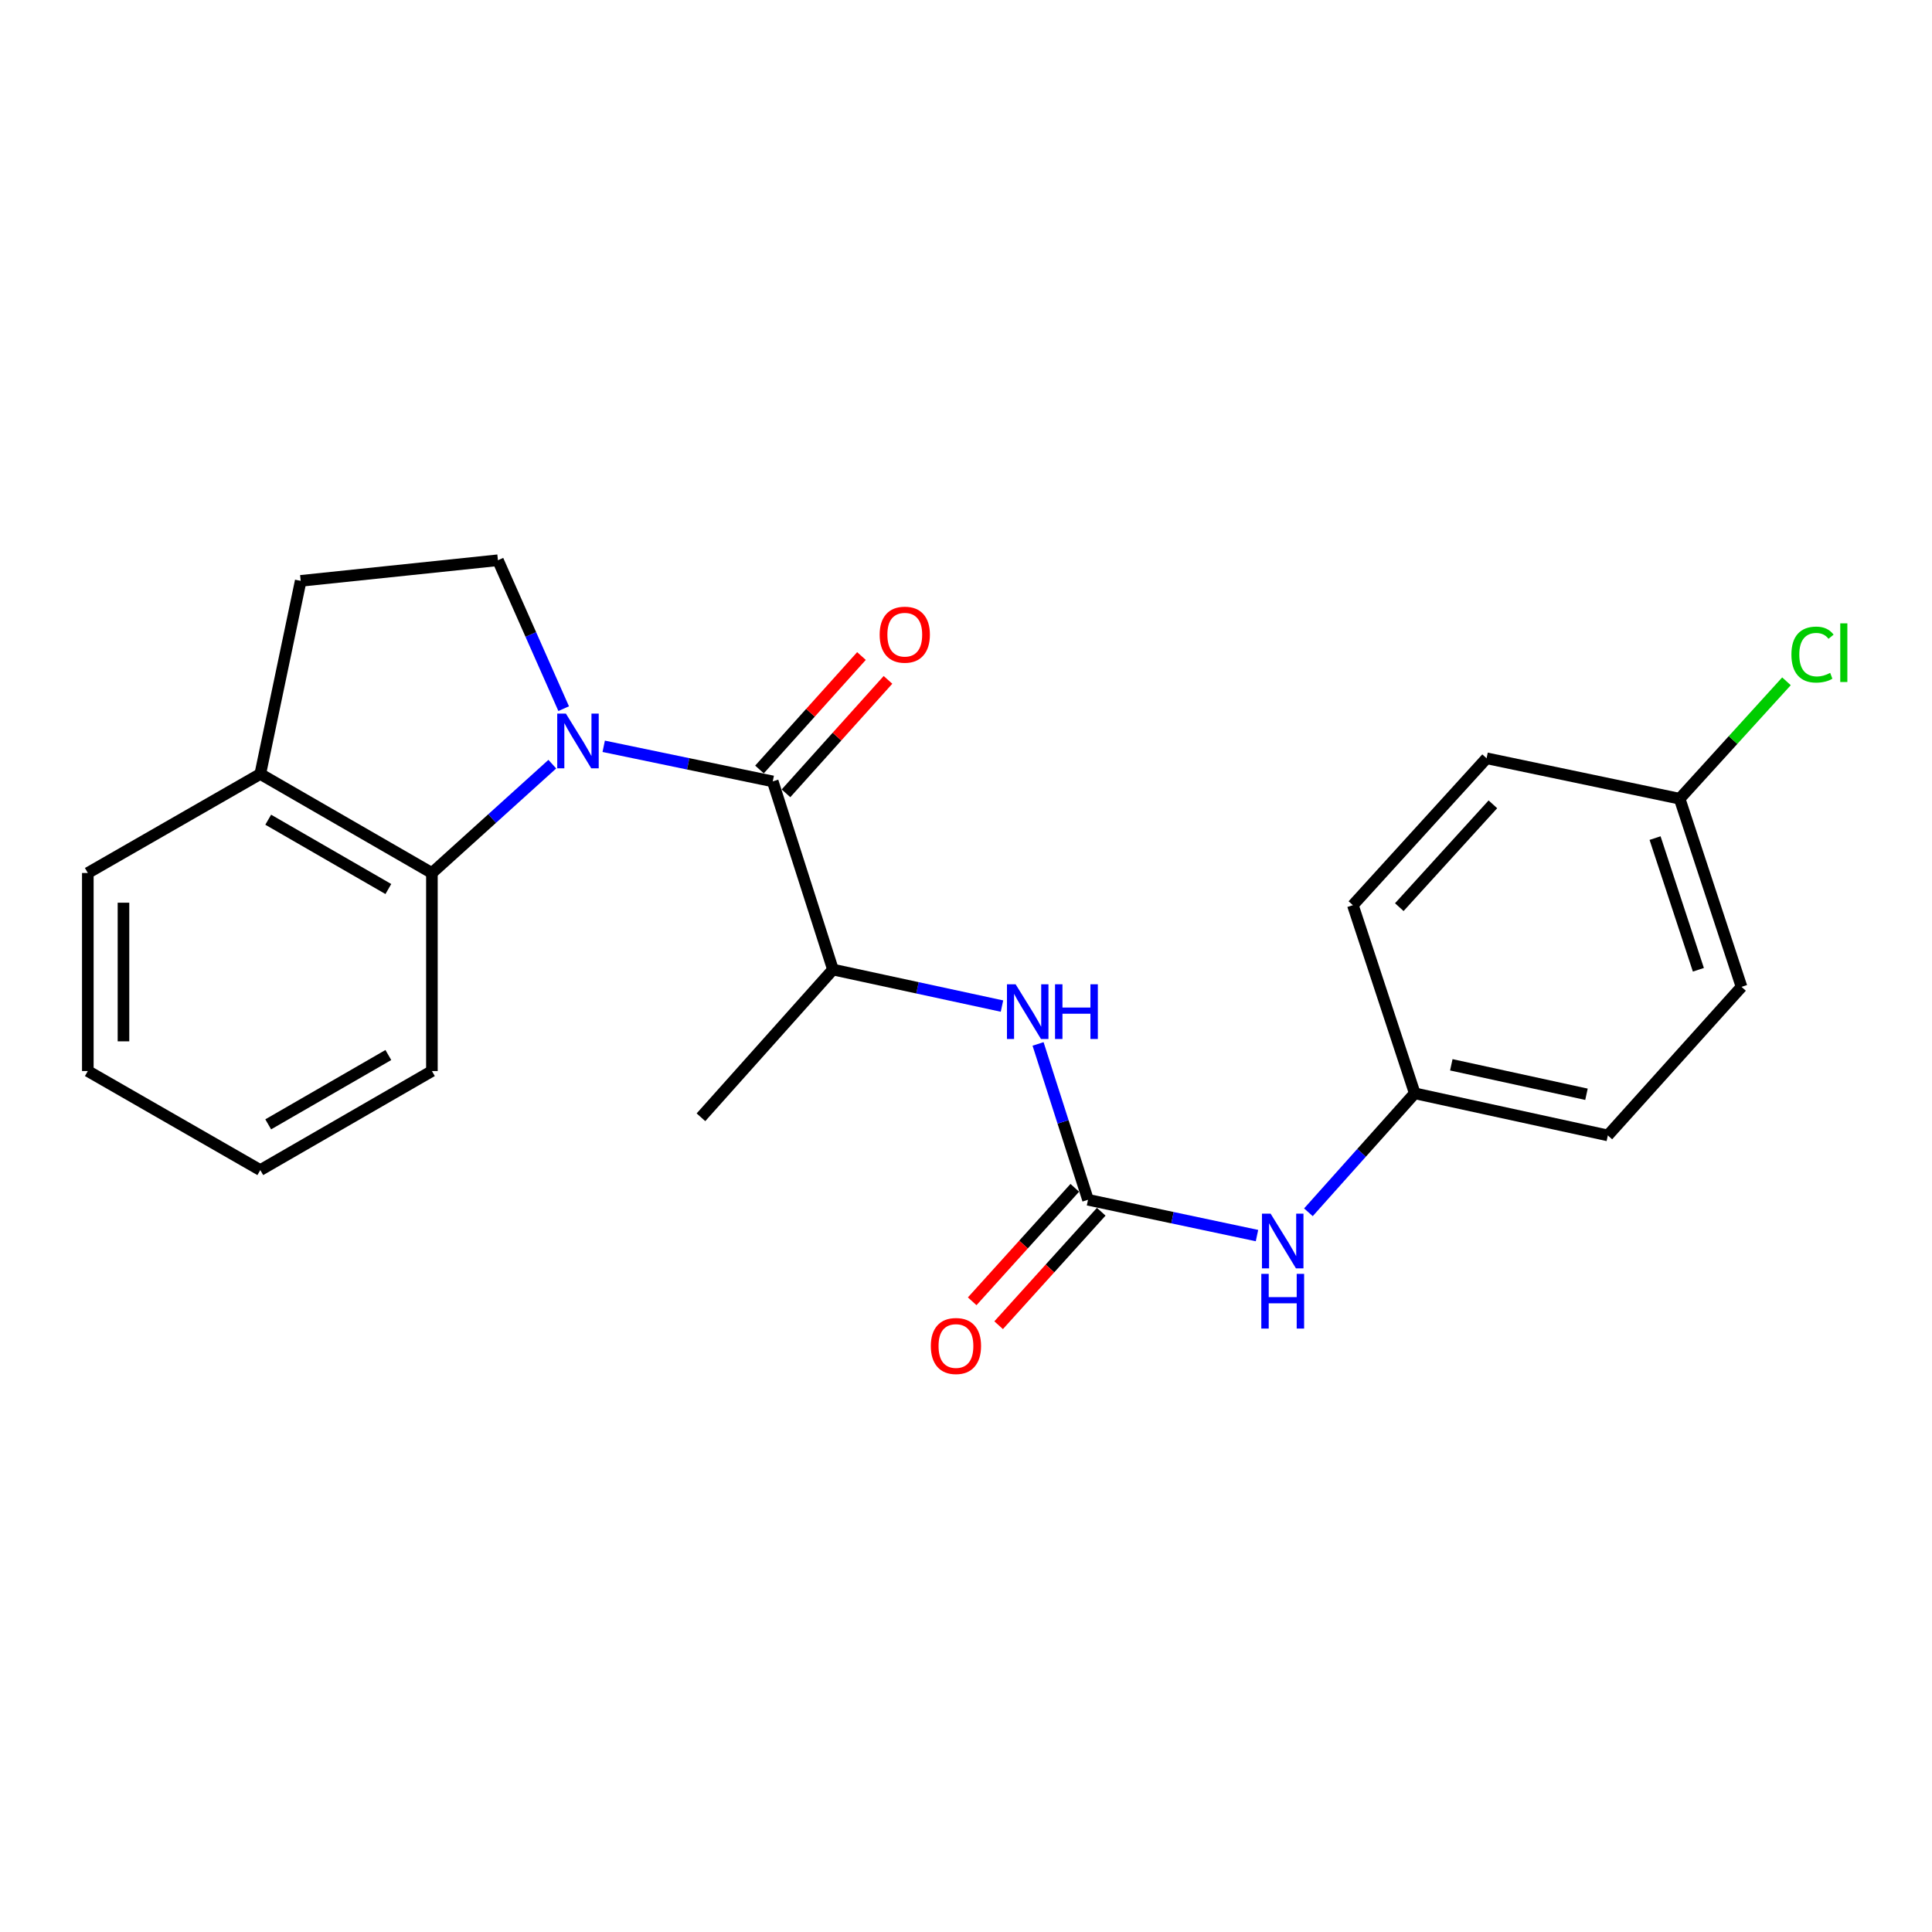 <?xml version='1.0' encoding='iso-8859-1'?>
<svg version='1.1' baseProfile='full'
              xmlns='http://www.w3.org/2000/svg'
                      xmlns:rdkit='http://www.rdkit.org/xml'
                      xmlns:xlink='http://www.w3.org/1999/xlink'
                  xml:space='preserve'
width='1000px' height='1000px' viewBox='0 0 1000 1000'>
<!-- END OF HEADER -->
<rect style='opacity:1.0;fill:#FFFFFF;stroke:none' width='1000' height='1000' x='0' y='0'> </rect>
<path class='bond-0' d='M 312.476,386.281 L 356.222,395.366' style='fill:none;fill-rule:evenodd;stroke:#0000FF;stroke-width:6px;stroke-linecap:butt;stroke-linejoin:miter;stroke-opacity:1' />
<path class='bond-0' d='M 356.222,395.366 L 399.968,404.452' style='fill:none;fill-rule:evenodd;stroke:#000000;stroke-width:6px;stroke-linecap:butt;stroke-linejoin:miter;stroke-opacity:1' />
<path class='bond-2' d='M 285.874,395.528 L 254.715,423.695' style='fill:none;fill-rule:evenodd;stroke:#0000FF;stroke-width:6px;stroke-linecap:butt;stroke-linejoin:miter;stroke-opacity:1' />
<path class='bond-2' d='M 254.715,423.695 L 223.557,451.861' style='fill:none;fill-rule:evenodd;stroke:#000000;stroke-width:6px;stroke-linecap:butt;stroke-linejoin:miter;stroke-opacity:1' />
<path class='bond-5' d='M 291.757,366.798 L 274.743,328.388' style='fill:none;fill-rule:evenodd;stroke:#0000FF;stroke-width:6px;stroke-linecap:butt;stroke-linejoin:miter;stroke-opacity:1' />
<path class='bond-5' d='M 274.743,328.388 L 257.73,289.979' style='fill:none;fill-rule:evenodd;stroke:#000000;stroke-width:6px;stroke-linecap:butt;stroke-linejoin:miter;stroke-opacity:1' />
<path class='bond-4' d='M 399.968,404.452 L 431.136,501.844' style='fill:none;fill-rule:evenodd;stroke:#000000;stroke-width:6px;stroke-linecap:butt;stroke-linejoin:miter;stroke-opacity:1' />
<path class='bond-7' d='M 406.83,410.621 L 433.225,381.26' style='fill:none;fill-rule:evenodd;stroke:#000000;stroke-width:6px;stroke-linecap:butt;stroke-linejoin:miter;stroke-opacity:1' />
<path class='bond-7' d='M 433.225,381.26 L 459.62,351.9' style='fill:none;fill-rule:evenodd;stroke:#FF0000;stroke-width:6px;stroke-linecap:butt;stroke-linejoin:miter;stroke-opacity:1' />
<path class='bond-7' d='M 393.105,398.283 L 419.5,368.922' style='fill:none;fill-rule:evenodd;stroke:#000000;stroke-width:6px;stroke-linecap:butt;stroke-linejoin:miter;stroke-opacity:1' />
<path class='bond-7' d='M 419.5,368.922 L 445.895,339.562' style='fill:none;fill-rule:evenodd;stroke:#FF0000;stroke-width:6px;stroke-linecap:butt;stroke-linejoin:miter;stroke-opacity:1' />
<path class='bond-1' d='M 563.152,621.003 L 550.226,580.67' style='fill:none;fill-rule:evenodd;stroke:#000000;stroke-width:6px;stroke-linecap:butt;stroke-linejoin:miter;stroke-opacity:1' />
<path class='bond-1' d='M 550.226,580.67 L 537.3,540.338' style='fill:none;fill-rule:evenodd;stroke:#0000FF;stroke-width:6px;stroke-linecap:butt;stroke-linejoin:miter;stroke-opacity:1' />
<path class='bond-6' d='M 563.152,621.003 L 606.882,630.27' style='fill:none;fill-rule:evenodd;stroke:#000000;stroke-width:6px;stroke-linecap:butt;stroke-linejoin:miter;stroke-opacity:1' />
<path class='bond-6' d='M 606.882,630.27 L 650.612,639.538' style='fill:none;fill-rule:evenodd;stroke:#0000FF;stroke-width:6px;stroke-linecap:butt;stroke-linejoin:miter;stroke-opacity:1' />
<path class='bond-9' d='M 556.308,614.814 L 529.755,644.182' style='fill:none;fill-rule:evenodd;stroke:#000000;stroke-width:6px;stroke-linecap:butt;stroke-linejoin:miter;stroke-opacity:1' />
<path class='bond-9' d='M 529.755,644.182 L 503.203,673.551' style='fill:none;fill-rule:evenodd;stroke:#FF0000;stroke-width:6px;stroke-linecap:butt;stroke-linejoin:miter;stroke-opacity:1' />
<path class='bond-9' d='M 569.997,627.191 L 543.445,656.559' style='fill:none;fill-rule:evenodd;stroke:#000000;stroke-width:6px;stroke-linecap:butt;stroke-linejoin:miter;stroke-opacity:1' />
<path class='bond-9' d='M 543.445,656.559 L 516.892,685.928' style='fill:none;fill-rule:evenodd;stroke:#FF0000;stroke-width:6px;stroke-linecap:butt;stroke-linejoin:miter;stroke-opacity:1' />
<path class='bond-8' d='M 223.557,451.861 L 134.726,400.607' style='fill:none;fill-rule:evenodd;stroke:#000000;stroke-width:6px;stroke-linecap:butt;stroke-linejoin:miter;stroke-opacity:1' />
<path class='bond-8' d='M 201.009,460.158 L 138.828,424.28' style='fill:none;fill-rule:evenodd;stroke:#000000;stroke-width:6px;stroke-linecap:butt;stroke-linejoin:miter;stroke-opacity:1' />
<path class='bond-18' d='M 223.557,451.861 L 223.557,554.369' style='fill:none;fill-rule:evenodd;stroke:#000000;stroke-width:6px;stroke-linecap:butt;stroke-linejoin:miter;stroke-opacity:1' />
<path class='bond-3' d='M 518.624,520.744 L 474.88,511.294' style='fill:none;fill-rule:evenodd;stroke:#0000FF;stroke-width:6px;stroke-linecap:butt;stroke-linejoin:miter;stroke-opacity:1' />
<path class='bond-3' d='M 474.88,511.294 L 431.136,501.844' style='fill:none;fill-rule:evenodd;stroke:#000000;stroke-width:6px;stroke-linecap:butt;stroke-linejoin:miter;stroke-opacity:1' />
<path class='bond-19' d='M 431.136,501.844 L 362.811,578.3' style='fill:none;fill-rule:evenodd;stroke:#000000;stroke-width:6px;stroke-linecap:butt;stroke-linejoin:miter;stroke-opacity:1' />
<path class='bond-10' d='M 257.73,289.979 L 155.642,300.652' style='fill:none;fill-rule:evenodd;stroke:#000000;stroke-width:6px;stroke-linecap:butt;stroke-linejoin:miter;stroke-opacity:1' />
<path class='bond-11' d='M 677.231,627.477 L 704.752,596.69' style='fill:none;fill-rule:evenodd;stroke:#0000FF;stroke-width:6px;stroke-linecap:butt;stroke-linejoin:miter;stroke-opacity:1' />
<path class='bond-11' d='M 704.752,596.69 L 732.273,565.904' style='fill:none;fill-rule:evenodd;stroke:#000000;stroke-width:6px;stroke-linecap:butt;stroke-linejoin:miter;stroke-opacity:1' />
<path class='bond-20' d='M 134.726,400.607 L 45.455,451.861' style='fill:none;fill-rule:evenodd;stroke:#000000;stroke-width:6px;stroke-linecap:butt;stroke-linejoin:miter;stroke-opacity:1' />
<path class='bond-23' d='M 134.726,400.607 L 155.642,300.652' style='fill:none;fill-rule:evenodd;stroke:#000000;stroke-width:6px;stroke-linecap:butt;stroke-linejoin:miter;stroke-opacity:1' />
<path class='bond-14' d='M 732.273,565.904 L 700.243,468.522' style='fill:none;fill-rule:evenodd;stroke:#000000;stroke-width:6px;stroke-linecap:butt;stroke-linejoin:miter;stroke-opacity:1' />
<path class='bond-15' d='M 732.273,565.904 L 832.218,587.691' style='fill:none;fill-rule:evenodd;stroke:#000000;stroke-width:6px;stroke-linecap:butt;stroke-linejoin:miter;stroke-opacity:1' />
<path class='bond-15' d='M 751.196,551.14 L 821.157,566.391' style='fill:none;fill-rule:evenodd;stroke:#000000;stroke-width:6px;stroke-linecap:butt;stroke-linejoin:miter;stroke-opacity:1' />
<path class='bond-12' d='M 869.385,413.423 L 901.415,510.795' style='fill:none;fill-rule:evenodd;stroke:#000000;stroke-width:6px;stroke-linecap:butt;stroke-linejoin:miter;stroke-opacity:1' />
<path class='bond-12' d='M 856.658,433.796 L 879.079,501.956' style='fill:none;fill-rule:evenodd;stroke:#000000;stroke-width:6px;stroke-linecap:butt;stroke-linejoin:miter;stroke-opacity:1' />
<path class='bond-13' d='M 869.385,413.423 L 897.03,383.033' style='fill:none;fill-rule:evenodd;stroke:#000000;stroke-width:6px;stroke-linecap:butt;stroke-linejoin:miter;stroke-opacity:1' />
<path class='bond-13' d='M 897.03,383.033 L 924.676,352.642' style='fill:none;fill-rule:evenodd;stroke:#00CC00;stroke-width:6px;stroke-linecap:butt;stroke-linejoin:miter;stroke-opacity:1' />
<path class='bond-25' d='M 869.385,413.423 L 769.45,392.487' style='fill:none;fill-rule:evenodd;stroke:#000000;stroke-width:6px;stroke-linecap:butt;stroke-linejoin:miter;stroke-opacity:1' />
<path class='bond-16' d='M 700.243,468.522 L 769.45,392.487' style='fill:none;fill-rule:evenodd;stroke:#000000;stroke-width:6px;stroke-linecap:butt;stroke-linejoin:miter;stroke-opacity:1' />
<path class='bond-16' d='M 724.273,469.539 L 772.717,416.315' style='fill:none;fill-rule:evenodd;stroke:#000000;stroke-width:6px;stroke-linecap:butt;stroke-linejoin:miter;stroke-opacity:1' />
<path class='bond-17' d='M 832.218,587.691 L 901.415,510.795' style='fill:none;fill-rule:evenodd;stroke:#000000;stroke-width:6px;stroke-linecap:butt;stroke-linejoin:miter;stroke-opacity:1' />
<path class='bond-21' d='M 223.557,554.369 L 134.726,605.634' style='fill:none;fill-rule:evenodd;stroke:#000000;stroke-width:6px;stroke-linecap:butt;stroke-linejoin:miter;stroke-opacity:1' />
<path class='bond-21' d='M 201.008,546.075 L 138.826,581.96' style='fill:none;fill-rule:evenodd;stroke:#000000;stroke-width:6px;stroke-linecap:butt;stroke-linejoin:miter;stroke-opacity:1' />
<path class='bond-24' d='M 45.455,451.861 L 45.455,554.369' style='fill:none;fill-rule:evenodd;stroke:#000000;stroke-width:6px;stroke-linecap:butt;stroke-linejoin:miter;stroke-opacity:1' />
<path class='bond-24' d='M 63.91,467.237 L 63.91,538.993' style='fill:none;fill-rule:evenodd;stroke:#000000;stroke-width:6px;stroke-linecap:butt;stroke-linejoin:miter;stroke-opacity:1' />
<path class='bond-22' d='M 134.726,605.634 L 45.455,554.369' style='fill:none;fill-rule:evenodd;stroke:#000000;stroke-width:6px;stroke-linecap:butt;stroke-linejoin:miter;stroke-opacity:1' />
<path  class='atom-0' d='M 292.902 369.356
L 302.182 384.356
Q 303.102 385.836, 304.582 388.516
Q 306.062 391.196, 306.142 391.356
L 306.142 369.356
L 309.902 369.356
L 309.902 397.676
L 306.022 397.676
L 296.062 381.276
Q 294.902 379.356, 293.662 377.156
Q 292.462 374.956, 292.102 374.276
L 292.102 397.676
L 288.422 397.676
L 288.422 369.356
L 292.902 369.356
' fill='#0000FF'/>
<path  class='atom-4' d='M 525.683 509.461
L 534.963 524.461
Q 535.883 525.941, 537.363 528.621
Q 538.843 531.301, 538.923 531.461
L 538.923 509.461
L 542.683 509.461
L 542.683 537.781
L 538.803 537.781
L 528.843 521.381
Q 527.683 519.461, 526.443 517.261
Q 525.243 515.061, 524.883 514.381
L 524.883 537.781
L 521.203 537.781
L 521.203 509.461
L 525.683 509.461
' fill='#0000FF'/>
<path  class='atom-4' d='M 546.083 509.461
L 549.923 509.461
L 549.923 521.501
L 564.403 521.501
L 564.403 509.461
L 568.243 509.461
L 568.243 537.781
L 564.403 537.781
L 564.403 524.701
L 549.923 524.701
L 549.923 537.781
L 546.083 537.781
L 546.083 509.461
' fill='#0000FF'/>
<path  class='atom-7' d='M 657.668 628.199
L 666.948 643.199
Q 667.868 644.679, 669.348 647.359
Q 670.828 650.039, 670.908 650.199
L 670.908 628.199
L 674.668 628.199
L 674.668 656.519
L 670.788 656.519
L 660.828 640.119
Q 659.668 638.199, 658.428 635.999
Q 657.228 633.799, 656.868 633.119
L 656.868 656.519
L 653.188 656.519
L 653.188 628.199
L 657.668 628.199
' fill='#0000FF'/>
<path  class='atom-7' d='M 652.848 659.351
L 656.688 659.351
L 656.688 671.391
L 671.168 671.391
L 671.168 659.351
L 675.008 659.351
L 675.008 687.671
L 671.168 687.671
L 671.168 674.591
L 656.688 674.591
L 656.688 687.671
L 652.848 687.671
L 652.848 659.351
' fill='#0000FF'/>
<path  class='atom-8' d='M 455.313 328.507
Q 455.313 321.707, 458.673 317.907
Q 462.033 314.107, 468.313 314.107
Q 474.593 314.107, 477.953 317.907
Q 481.313 321.707, 481.313 328.507
Q 481.313 335.387, 477.913 339.307
Q 474.513 343.187, 468.313 343.187
Q 462.073 343.187, 458.673 339.307
Q 455.313 335.427, 455.313 328.507
M 468.313 339.987
Q 472.633 339.987, 474.953 337.107
Q 477.313 334.187, 477.313 328.507
Q 477.313 322.947, 474.953 320.147
Q 472.633 317.307, 468.313 317.307
Q 463.993 317.307, 461.633 320.107
Q 459.313 322.907, 459.313 328.507
Q 459.313 334.227, 461.633 337.107
Q 463.993 339.987, 468.313 339.987
' fill='#FF0000'/>
<path  class='atom-10' d='M 481.796 696.687
Q 481.796 689.887, 485.156 686.087
Q 488.516 682.287, 494.796 682.287
Q 501.076 682.287, 504.436 686.087
Q 507.796 689.887, 507.796 696.687
Q 507.796 703.567, 504.396 707.487
Q 500.996 711.367, 494.796 711.367
Q 488.556 711.367, 485.156 707.487
Q 481.796 703.607, 481.796 696.687
M 494.796 708.167
Q 499.116 708.167, 501.436 705.287
Q 503.796 702.367, 503.796 696.687
Q 503.796 691.127, 501.436 688.327
Q 499.116 685.487, 494.796 685.487
Q 490.476 685.487, 488.116 688.287
Q 485.796 691.087, 485.796 696.687
Q 485.796 702.407, 488.116 705.287
Q 490.476 708.167, 494.796 708.167
' fill='#FF0000'/>
<path  class='atom-14' d='M 927.231 338.809
Q 927.231 331.769, 930.511 328.089
Q 933.831 324.369, 940.111 324.369
Q 945.951 324.369, 949.071 328.489
L 946.431 330.649
Q 944.151 327.649, 940.111 327.649
Q 935.831 327.649, 933.551 330.529
Q 931.311 333.369, 931.311 338.809
Q 931.311 344.409, 933.631 347.289
Q 935.991 350.169, 940.551 350.169
Q 943.671 350.169, 947.311 348.289
L 948.431 351.289
Q 946.951 352.249, 944.711 352.809
Q 942.471 353.369, 939.991 353.369
Q 933.831 353.369, 930.511 349.609
Q 927.231 345.849, 927.231 338.809
' fill='#00CC00'/>
<path  class='atom-14' d='M 952.511 322.649
L 956.191 322.649
L 956.191 353.009
L 952.511 353.009
L 952.511 322.649
' fill='#00CC00'/>
</svg>
